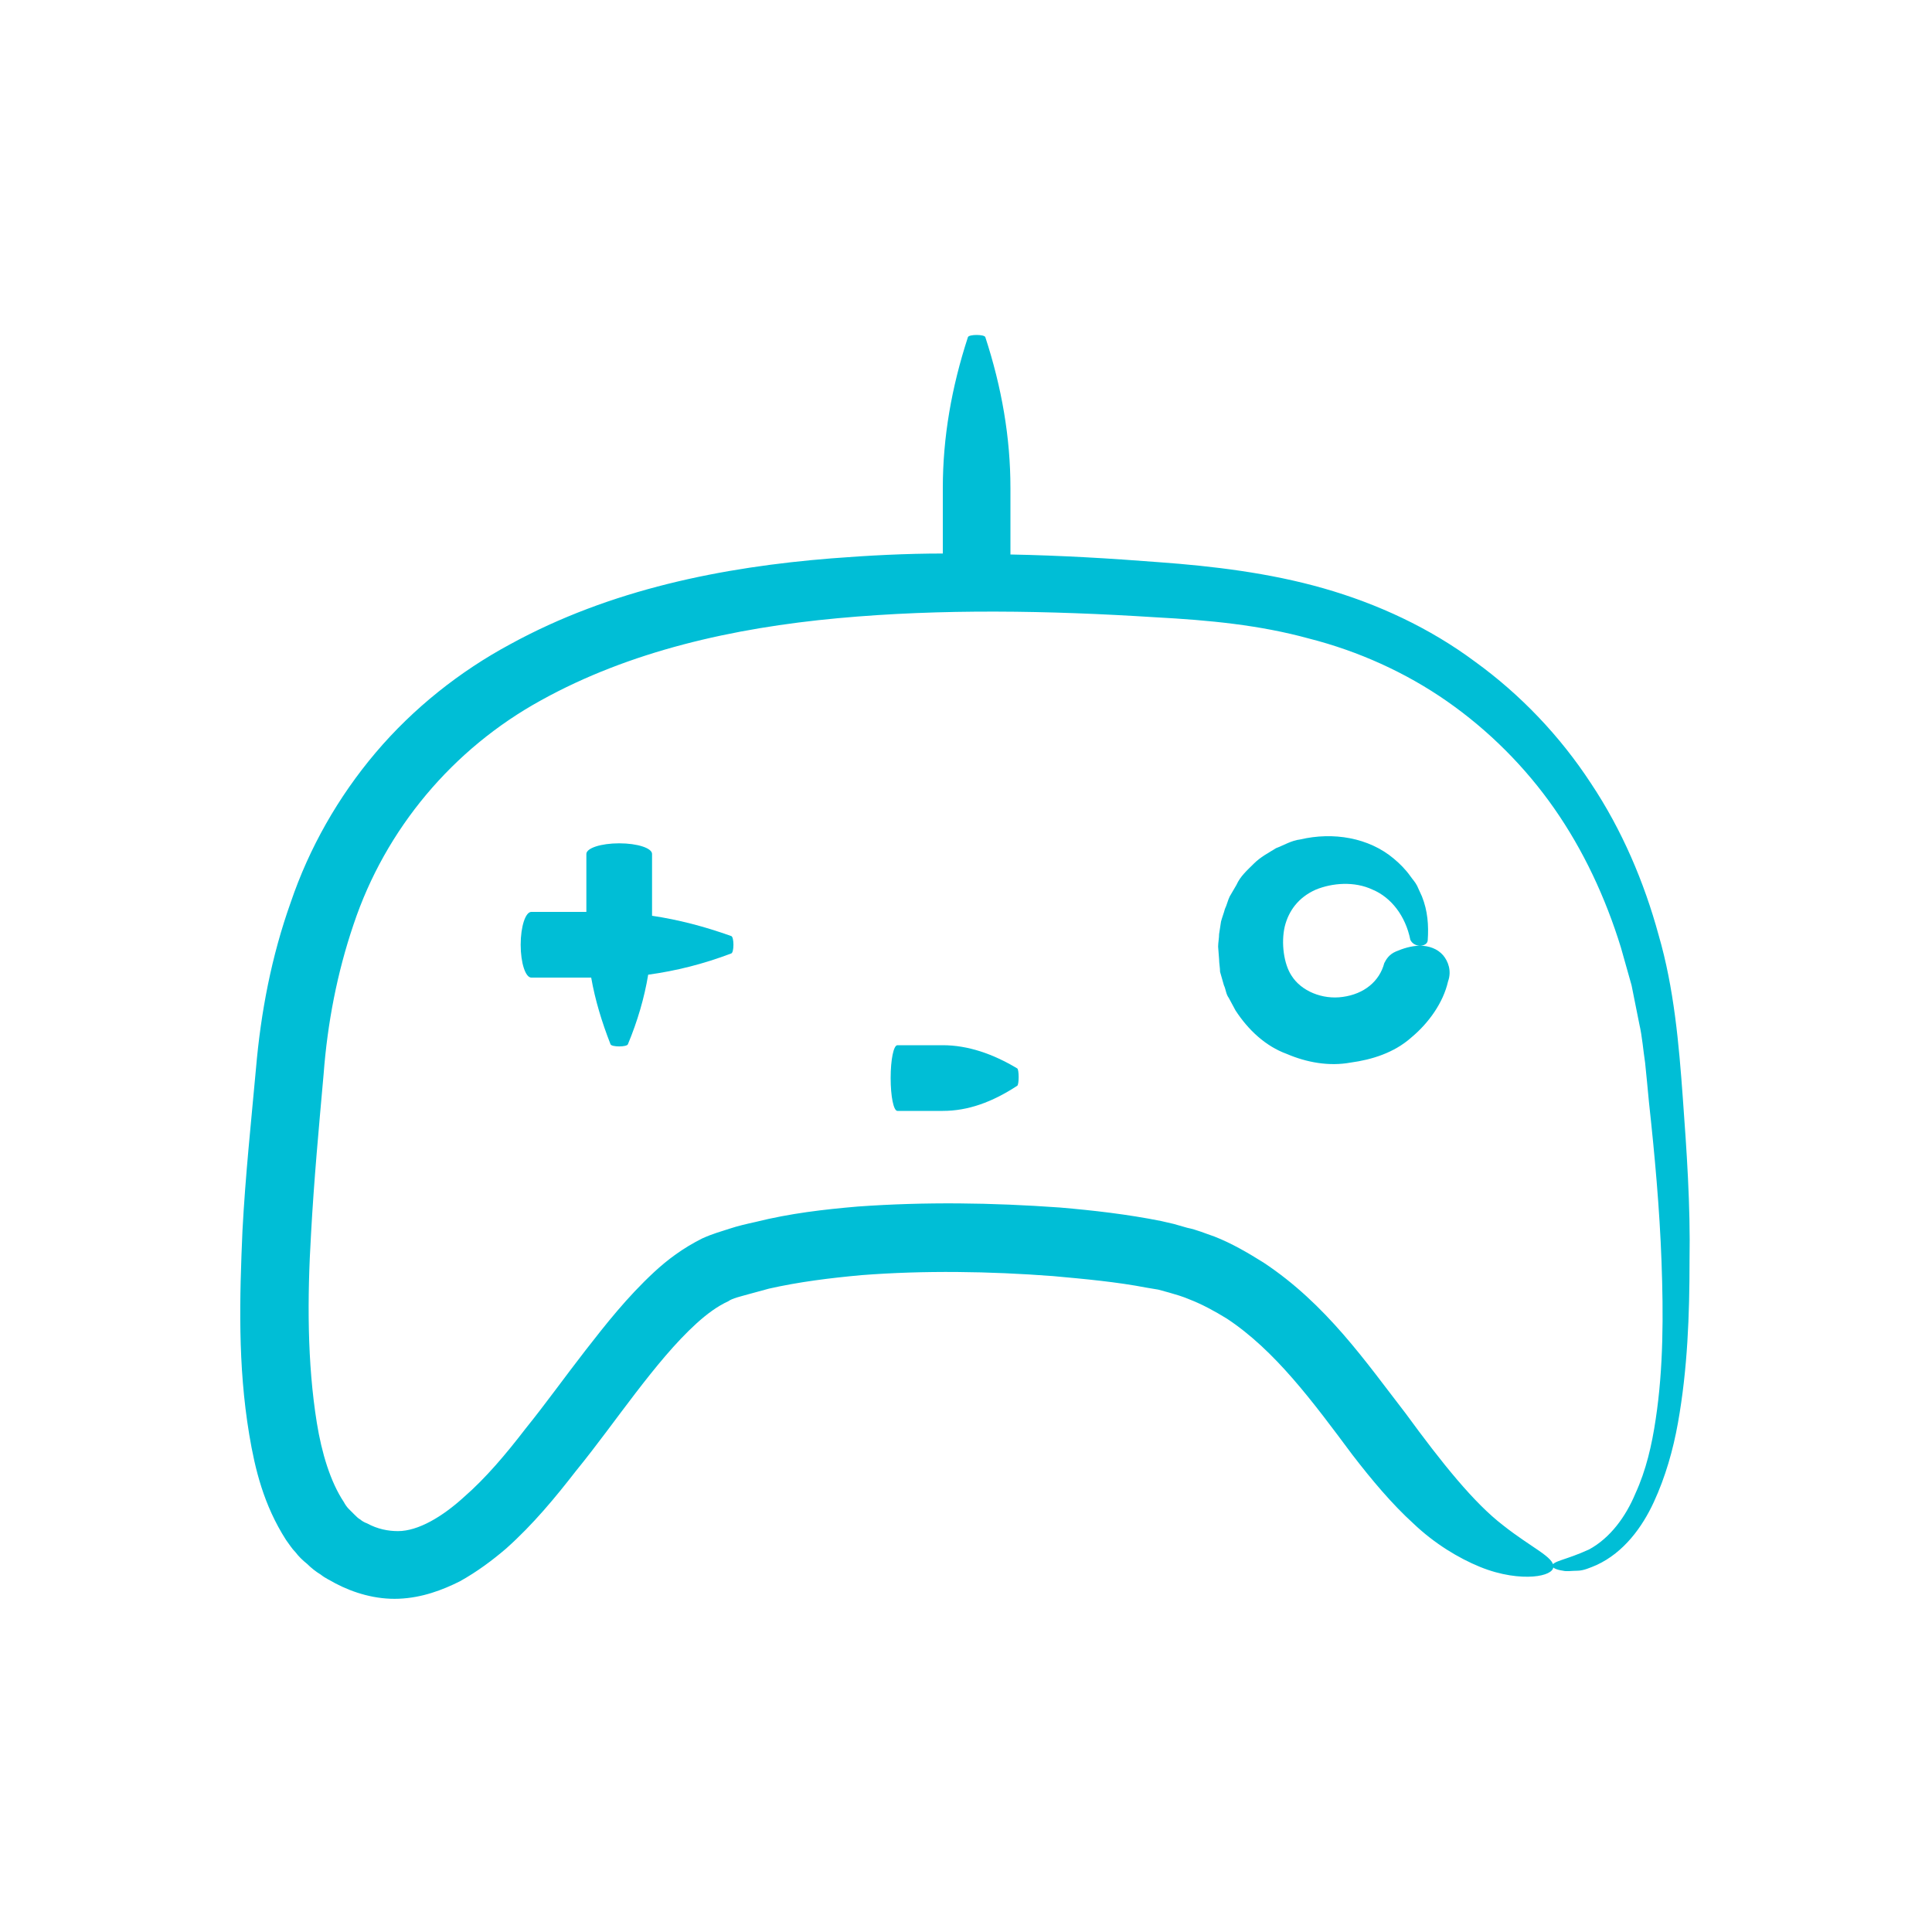 <svg xmlns="http://www.w3.org/2000/svg" xmlns:xlink="http://www.w3.org/1999/xlink" version="1.1" x="0px" y="0px" viewBox="0 0 200 200" style="enable-background:new 0 0 200 200;fill:url(#CerosGradient_idb66ffd63a);" xml:space="preserve" aria-hidden="true" width="200px" height="200px"><defs><linearGradient class="cerosgradient" data-cerosgradient="true" id="CerosGradient_idb66ffd63a" gradientUnits="userSpaceOnUse" x1="50%" y1="100%" x2="50%" y2="0%"><stop offset="0%" stop-color="#00BED6"/><stop offset="100%" stop-color="#00BED6"/></linearGradient><linearGradient/></defs><g><path d="M174.2,113.6c-0.4-5.5-0.9-11.3-2.5-16.8c-1.5-5.5-3.8-10.9-7-15.7c-3.2-4.9-7.3-9.2-12-12.6c-4.7-3.5-10.1-6-15.7-7.6   c-5.6-1.6-11.5-2.3-17-2.7c-5.1-0.4-10.2-0.7-15.4-0.8v-6.9c0-5.2-0.9-10.4-2.6-15.6c-0.1-0.3-1.7-0.3-1.8,0   c-1.7,5.2-2.6,10.4-2.6,15.6v6.8c-3.8,0-7.7,0.2-11.5,0.5c-11.3,0.9-22.9,3.2-33.3,8.9c-5.2,2.8-10,6.6-13.9,11.2   c-3.9,4.6-6.9,9.9-8.8,15.5c-2,5.6-3.1,11.4-3.6,17.2c-0.5,5.5-1.1,11.1-1.4,16.8c-0.3,6.9-0.5,13.9,0.7,21.1   c0.6,3.6,1.5,7.3,3.8,10.9c0.3,0.4,0.6,0.9,1,1.3c0.3,0.4,0.7,0.8,1.2,1.2c0.4,0.4,0.9,0.8,1.4,1.1c0.5,0.4,1,0.6,1.5,0.9   c1.9,1,4.2,1.7,6.6,1.6c2.4-0.1,4.5-0.9,6.3-1.8c1.8-1,3.4-2.2,4.8-3.4c2.8-2.5,5.1-5.3,7.2-8c2.2-2.7,4.2-5.5,6.2-8.1   c2-2.6,4.1-5.2,6.3-7.2c1.1-1,2.2-1.8,3.3-2.3c0.4-0.3,1.3-0.5,2-0.7c0.7-0.2,1.5-0.4,2.2-0.6c3.1-0.7,6.3-1.1,9.6-1.4   c6.5-0.5,13.2-0.4,19.8,0.1c3.3,0.3,6.6,0.6,9.7,1.2l1.2,0.2l1.1,0.3c0.7,0.2,1.4,0.4,2.1,0.7c1.3,0.5,2.6,1.2,3.9,2   c5,3.3,8.9,8.6,13,14.1c2,2.6,4.1,5.1,6.3,7.1c2.2,2.1,4.7,3.6,6.9,4.5c2.2,0.9,4.2,1.1,5.5,1c1.3-0.1,2.1-0.5,2.1-1   c0.1-1-2.3-2-5.2-4.3c-3-2.3-6.3-6.4-10.1-11.6c-4.1-5.3-8.2-11.3-14.7-15.6c-1.6-1-3.3-2-5.1-2.7c-0.9-0.3-1.8-0.7-2.8-0.9   l-1.4-0.4l-1.3-0.3c-3.5-0.7-7-1.1-10.5-1.4c-7-0.5-13.9-0.6-20.9-0.1c-3.5,0.3-7,0.7-10.6,1.6c-0.9,0.2-1.8,0.4-2.7,0.7   c-0.9,0.3-1.7,0.5-2.8,1c-2,1-3.6,2.2-5,3.5c-2.8,2.6-5,5.4-7.1,8.1c-2.1,2.7-4.1,5.5-6.2,8.1c-2,2.6-4.1,5.1-6.4,7.1   c-2.2,2-4.7,3.5-6.8,3.5c-1,0-2.1-0.2-3.2-0.8c-0.3-0.1-0.6-0.3-0.7-0.4c-0.2-0.1-0.4-0.3-0.6-0.5c-0.2-0.2-0.4-0.4-0.6-0.6   c-0.2-0.2-0.4-0.5-0.5-0.7c-1.4-2.1-2.3-5.1-2.8-8.2c-1-6.2-1-12.9-0.6-19.6c0.3-5.5,0.8-10.9,1.3-16.5c0.4-5.3,1.4-10.5,3.1-15.5   c3.3-9.9,10.3-18.2,19.4-23.2c9.2-5.1,19.9-7.5,30.7-8.5c10.8-1,21.9-0.8,32.9-0.1c5.6,0.3,10.8,0.8,15.9,2.2   c5.1,1.3,10,3.5,14.3,6.5c4.3,3,8.1,6.8,11.1,11.1c3,4.3,5.3,9.2,6.9,14.4l1.1,3.9l0.8,4c0.3,1.3,0.4,2.7,0.6,4l0.2,2l0.2,2.1   c0.6,5.5,1.1,11,1.3,16.5c0.2,5.5,0.2,11-0.6,16.3c-0.4,2.7-1,5.3-2.1,7.7c-1,2.4-2.6,4.6-4.8,5.8l0,0c-2.4,1.1-3.8,1.2-3.8,1.7   c0,0.2,0.4,0.4,1.1,0.5c0.4,0.1,0.9,0,1.5,0c0.6,0,1.3-0.3,2-0.6l0,0c2.8-1.3,4.7-3.9,5.9-6.5c1.2-2.6,2-5.4,2.5-8.2   c1-5.6,1.2-11.2,1.2-16.8C175,124.7,174.6,119.1,174.2,113.6z" style="fill:url(#CerosGradient_idb66ffd63a);"/><path d="M147,97.9c-0.9,0-1.8,0.3-2.5,0.6c-0.7,0.3-1,0.8-1.2,1.2c-0.5,1.9-2.1,3.2-4.3,3.5c-2.1,0.3-4.3-0.6-5.3-2.2   c-0.8-1.2-1.1-3.4-0.7-5.1c0.4-1.6,1.4-3,3.2-3.8c1.7-0.7,4-0.9,5.9,0c1.9,0.8,3.4,2.7,3.9,5.2C146.2,97.7,146.6,97.9,147,97.9   c0.4,0,0.8-0.2,0.8-0.6c0.1-1.5,0-3-0.6-4.5l-0.5-1.1c-0.2-0.4-0.5-0.7-0.7-1c-0.5-0.7-1.1-1.3-1.7-1.8c-2.6-2.2-6.3-2.8-9.7-2   c-0.9,0.1-1.7,0.6-2.5,0.9c-0.8,0.5-1.6,0.9-2.3,1.6c-0.7,0.7-1.4,1.3-1.8,2.2l-0.7,1.2c-0.2,0.4-0.3,0.9-0.5,1.3   c-0.1,0.4-0.3,0.9-0.4,1.3l-0.2,1.3c0,0.4-0.1,0.9-0.1,1.3l0.1,1.3c0,0.4,0.1,0.9,0.1,1.3l0.4,1.4c0.2,0.4,0.2,0.9,0.5,1.3   c0.2,0.4,0.5,0.9,0.7,1.3c1.3,2,3.1,3.7,5.3,4.5c2.1,0.9,4.4,1.3,6.6,0.9c2.2-0.3,4.5-1,6.3-2.6c1.8-1.5,3.3-3.6,3.8-5.8   c0.4-1.1,0-2.1-0.5-2.7C148.8,98.2,147.9,97.9,147,97.9z" style="fill:url(#CerosGradient_idb66ffd63a);"/><path d="M67.5,94.8v-6.4c0-0.6-1.5-1.1-3.4-1.1c-1.9,0-3.4,0.5-3.4,1.1v6h-5.7c-0.6,0-1.1,1.5-1.1,3.4c0,1.9,0.5,3.4,1.1,3.4h6.2   c0.4,2.3,1.1,4.6,2,6.9v0c0.1,0.3,1.7,0.3,1.8,0v0c1-2.4,1.7-4.8,2.1-7.2c2.9-0.4,5.7-1.1,8.6-2.2c0.3-0.1,0.3-1.7,0-1.8   C72.9,95.9,70.2,95.2,67.5,94.8z" style="fill:url(#CerosGradient_idb66ffd63a);"/><path d="M97.6,108.2h-4.7c-0.4,0-0.7,1.5-0.7,3.4c0,1.9,0.3,3.4,0.7,3.4h4.7c2.6,0,5.1-0.9,7.7-2.6c0.2-0.1,0.2-1.7,0-1.8   C102.8,109.1,100.2,108.2,97.6,108.2z" style="fill:url(#CerosGradient_idb66ffd63a);"/></g></svg>